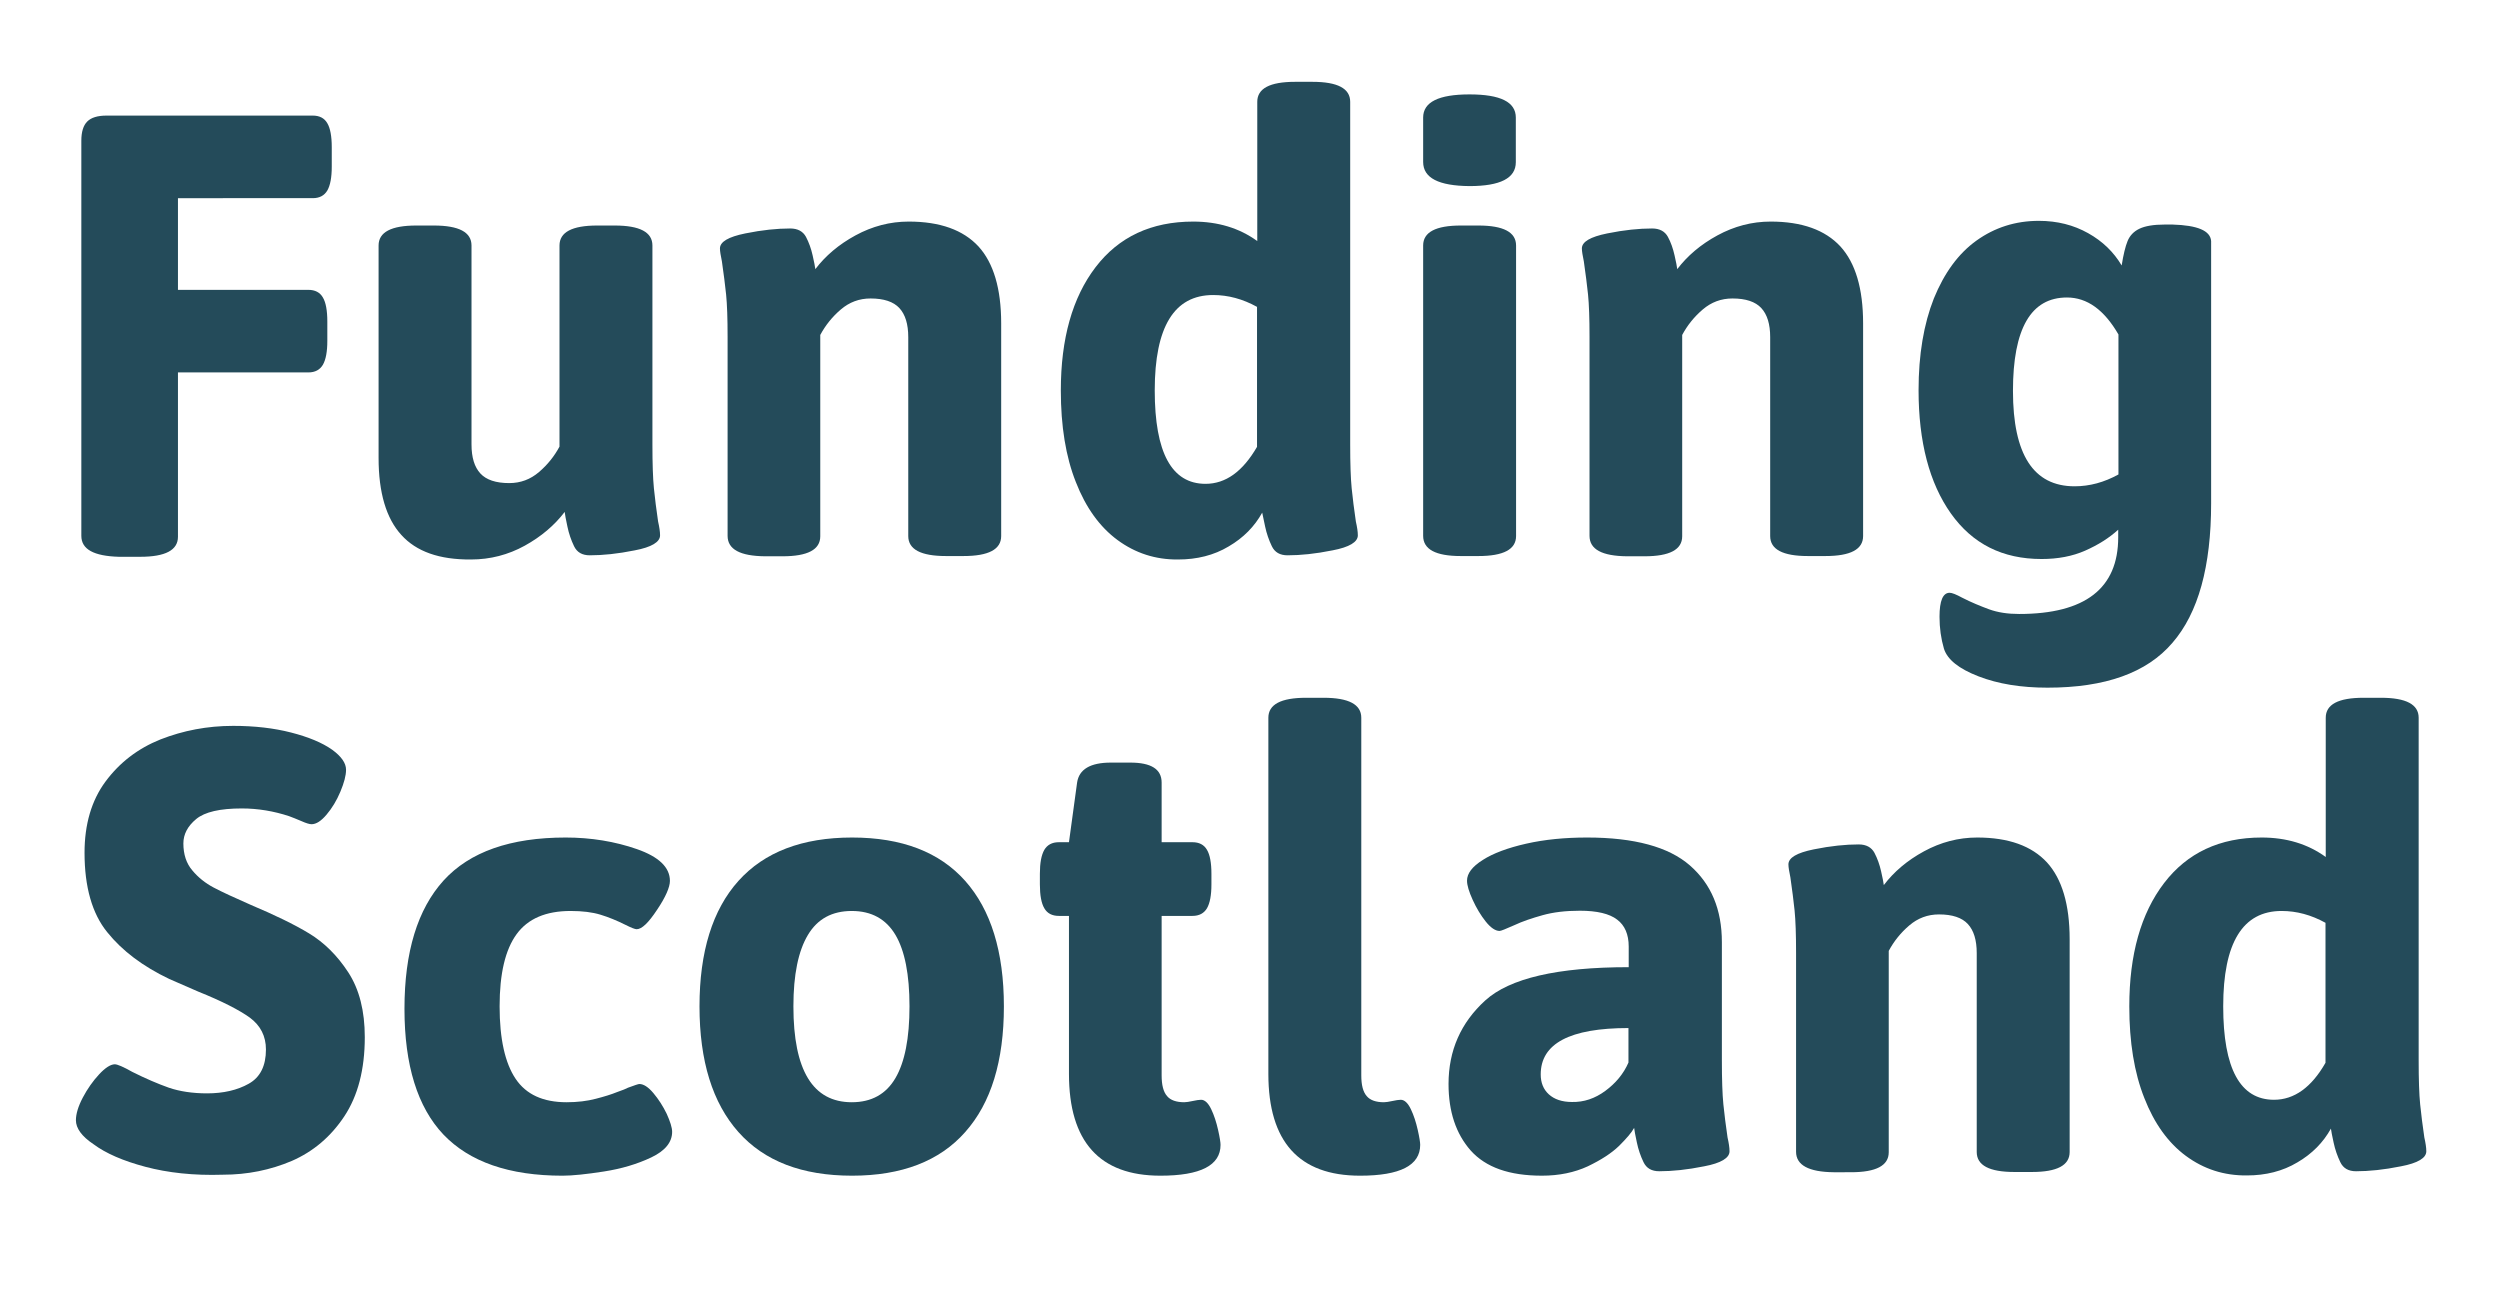 <?xml version="1.0" encoding="utf-8"?>
<!-- Generator: Adobe Illustrator 24.3.0, SVG Export Plug-In . SVG Version: 6.00 Build 0)  -->
<svg version="1.1" id="Layer_1" xmlns="http://www.w3.org/2000/svg" xmlns:xlink="http://www.w3.org/1999/xlink" x="0px" y="0px"
	 viewBox="0 0 1014.3 527.7" style="enable-background:new 0 0 1014.3 527.7;" xml:space="preserve">
<style type="text/css">
	.st0{fill:#244B5A;}
	.st1{fill:#244B5A;}
</style>
<g>
	<path class="st0" d="M33,217.4V57.1c0-3.6,0.8-6.2,2.4-7.8c1.6-1.6,4.2-2.4,7.8-2.4h83.7c2.7,0,4.7,1,5.9,3.1
		c1.2,2,1.8,5.3,1.8,9.7v7.9c0,4.4-0.6,7.6-1.8,9.7c-1.2,2-3.1,3.1-5.9,3.1H72.2v37.2h52.9c2.7,0,4.7,1,5.9,3.1
		c1.2,2,1.8,5.3,1.8,9.7v7.9c0,4.4-0.6,7.6-1.8,9.7c-1.2,2-3.1,3.1-5.9,3.1H72.2v66.7c0,5.4-5.1,8.1-15.3,8.1h-8.7
		C38.1,225.6,33,222.9,33,217.4z"/>
	<path class="st0" d="M162.8,217c-6.1-6.7-9.2-17.1-9.2-31.2V99.6c0-5.4,5.1-8.1,15.3-8.1h7.1c10.2,0,15.3,2.7,15.3,8.1v80.7
		c0,5.3,1.2,9.2,3.6,11.8c2.4,2.6,6.3,3.9,11.7,3.9c4.6,0,8.6-1.5,12.1-4.5c3.5-3,6.2-6.4,8.3-10.3V99.6c0-5.4,5.1-8.1,15.3-8.1h7.1
		c10.2,0,15.3,2.7,15.3,8.1v80.7c0,7.8,0.2,13.7,0.6,17.8c0.4,4.1,1,8.6,1.7,13.5c0.5,2.2,0.8,4.1,0.8,5.6c0,2.7-3.4,4.8-10.3,6.1
		c-6.9,1.4-12.9,2-18.2,2c-3.1,0-5.2-1.2-6.4-3.7c-1.2-2.5-2.1-5.1-2.7-8c-0.6-2.9-1-4.8-1.1-5.9c-4.1,5.4-9.5,10-16.2,13.7
		c-6.7,3.7-14,5.6-21.8,5.6C178.3,227.1,168.9,223.8,162.8,217z"/>
	<path class="st0" d="M295.2,217.4v-80.7c0-7.5-0.2-13.2-0.6-17.2c-0.4-4-1-8.4-1.7-13.4c-0.5-2.4-0.8-4.2-0.8-5.3
		c0-2.7,3.4-4.7,10.3-6.1c6.9-1.4,12.9-2,18.2-2c3.1,0,5.2,1.2,6.4,3.4c1.2,2.3,2.1,4.8,2.7,7.5c0.6,2.7,1,4.6,1.1,5.6
		c4.1-5.4,9.5-10,16.3-13.7c6.8-3.7,14-5.6,21.6-5.6c12.7,0,22.1,3.4,28.3,10.1c6.1,6.7,9.2,17.1,9.2,31.2v86.3
		c0,5.4-5.1,8.1-15.3,8.1h-7.1c-10.2,0-15.3-2.7-15.3-8.1v-80.7c0-5.3-1.2-9.2-3.6-11.8c-2.4-2.6-6.3-3.9-11.7-3.9
		c-4.6,0-8.6,1.5-12.1,4.5c-3.5,3-6.2,6.4-8.3,10.3v81.7c0,5.4-5.1,8.1-15.3,8.1h-7.1C300.3,225.6,295.2,222.9,295.2,217.4z"/>
	<path class="st0" d="M453.4,219.1c-7.2-5.3-12.9-13.2-16.9-23.5c-4.1-10.3-6.1-22.7-6.1-37.2c0-21,4.7-37.7,14.1-50
		c9.4-12.3,22.6-18.5,39.6-18.5c10,0,18.7,2.6,26,7.9V41.3c0-5.4,5.1-8.1,15.3-8.1h7.1c10.2,0,15.3,2.7,15.3,8.1v139
		c0,7.8,0.2,13.7,0.6,17.8c0.4,4.1,1,8.6,1.7,13.5c0.5,2.2,0.8,4.1,0.8,5.6c0,2.7-3.4,4.8-10.3,6.1c-6.9,1.4-12.9,2-18.2,2
		c-3.1,0-5.2-1.2-6.4-3.7c-1.2-2.5-2.1-5.1-2.7-7.9c-0.6-2.8-1-4.7-1.2-5.7c-3.1,5.6-7.6,10.2-13.6,13.7c-6,3.6-12.9,5.3-20.5,5.3
		C468.8,227.1,460.6,224.4,453.4,219.1z M510,181.3v-56.8c-5.8-3.2-11.7-4.8-17.8-4.8c-15.8,0-23.7,12.9-23.7,38.7
		c0,25.3,6.9,37.9,20.6,37.9C497.3,196.3,504.2,191.3,510,181.3z"/>
	<path class="st0" d="M577.4,65.7V47.7c0-6.3,6.3-9.4,18.8-9.4c12.6,0,18.8,3.1,18.8,9.4v18.1c0,6.5-6.3,9.7-18.8,9.7
		C583.7,75.4,577.4,72.2,577.4,65.7z M577.4,217.4V99.6c0-5.4,5.1-8.1,15.3-8.1h7.1c10.2,0,15.3,2.7,15.3,8.1v117.9
		c0,5.4-5.1,8.1-15.3,8.1h-7.1C582.5,225.6,577.4,222.9,577.4,217.4z"/>
	<path class="st0" d="M644.9,217.4v-80.7c0-7.5-0.2-13.2-0.6-17.2c-0.4-4-1-8.4-1.7-13.4c-0.5-2.4-0.8-4.2-0.8-5.3
		c0-2.7,3.4-4.7,10.3-6.1c6.9-1.4,12.9-2,18.2-2c3.1,0,5.2,1.2,6.4,3.4s2.1,4.8,2.7,7.5c0.6,2.7,1,4.6,1.1,5.6
		c4.1-5.4,9.5-10,16.3-13.7c6.8-3.7,14-5.6,21.6-5.6c12.7,0,22.1,3.4,28.3,10.1c6.1,6.7,9.2,17.1,9.2,31.2v86.3
		c0,5.4-5.1,8.1-15.3,8.1h-7.1c-10.2,0-15.3-2.7-15.3-8.1v-80.7c0-5.3-1.2-9.2-3.6-11.8c-2.4-2.6-6.3-3.9-11.7-3.9
		c-4.6,0-8.6,1.5-12.1,4.5c-3.5,3-6.2,6.4-8.3,10.3v81.7c0,5.4-5.1,8.1-15.3,8.1h-7.1C650,225.6,644.9,222.9,644.9,217.4z"/>
	<path class="st0" d="M897.1,97.8v106.4c0,25.6-5.2,44.5-15.7,56.6C871,273,854.1,279,830.7,279c-10.7,0-20-1.5-28-4.6
		c-8-3.1-12.6-6.8-14-11.2c-1.2-4.1-1.8-8.4-1.8-13c0-6.5,1.4-9.7,4.1-9.7c1,0,2.7,0.7,5.1,2c3.7,1.9,7.4,3.4,10.9,4.7
		c3.6,1.3,7.6,1.9,12.2,1.9c26.8,0,40.2-10.4,40.2-31.1v-3.1c-3.7,3.4-8.2,6.2-13.4,8.5c-5.2,2.3-11.1,3.4-17.7,3.4
		c-15.8,0-28-6.1-36.8-18.5c-8.7-12.3-13.1-29-13.1-50c0-14.4,2.1-26.8,6.2-37.2c4.2-10.3,9.9-18.2,17.3-23.5c7.4-5.3,15.8-8,25.3-8
		c7.5,0,14.1,1.7,20,5c5.9,3.3,10.4,7.7,13.6,13.1c0.7-4.4,1.5-7.7,2.4-9.9c0.9-2.2,2.5-3.9,4.8-5c2.3-1.1,5.7-1.7,10.3-1.7h3.1
		C891.6,91.4,896.8,93.6,897.1,97.8z M841.7,197.3c6.1,0,12-1.6,17.8-4.8v-48.1v-8.7c-5.8-10-12.7-15-20.9-15
		c-14.6,0-21.9,12.6-21.9,37.9C816.7,184.4,825,197.3,841.7,197.3z"/>
</g>
<g>
	<path class="st1" d="M59,473.4c-9-2.4-16-5.4-21.1-9.2c-4.8-3.2-7.1-6.5-7.1-9.7c0-2.5,0.9-5.6,2.8-9.2c1.9-3.6,4.1-6.7,6.6-9.4
		c2.5-2.7,4.7-4.1,6.4-4.1c1,0,3.4,1,7.1,3.1c5.4,2.7,10.3,4.8,14.8,6.4c4.4,1.5,9.6,2.3,15.5,2.3c6.6,0,12.3-1.3,16.9-3.9
		c4.7-2.6,7-7.3,7-13.9c0-5.4-2.2-9.7-6.5-12.9c-4.3-3.1-11.3-6.7-21-10.6l-11.7-5.1c-10.7-5.1-19.1-11.4-25.2-19
		c-6.1-7.5-9.2-18.3-9.2-32.2c0-11.5,2.8-21.2,8.5-28.9c5.7-7.7,13.1-13.4,22.3-17.1c9.2-3.6,19-5.5,29.5-5.5
		c8.7,0,16.5,0.9,23.5,2.7c7,1.8,12.6,4.1,16.7,7c3.7,2.7,5.6,5.4,5.6,8.1c0,2.4-0.8,5.3-2.3,8.9c-1.5,3.6-3.4,6.7-5.6,9.3
		c-2.2,2.6-4.2,3.9-6.1,3.9c-0.8,0-2.2-0.4-4.2-1.3c-1.9-0.8-3.6-1.5-5-2c-6.1-2-12.5-3.1-19.1-3.1c-8.8,0-15,1.4-18.5,4.3
		c-3.5,2.9-5.2,6.2-5.2,9.9c0,4.4,1.2,8.1,3.6,10.9c2.4,2.9,5.3,5.2,8.7,7c3.4,1.8,8.4,4.1,15,7c9.7,4.1,17.6,7.9,23.7,11.6
		c6.1,3.7,11.4,8.9,15.9,15.8c4.5,6.9,6.7,15.7,6.7,26.3c0,13.1-2.8,23.8-8.3,32.1c-5.5,8.3-12.6,14.3-21.3,18.1
		c-8.7,3.7-18,5.6-28,5.6C78.6,477,68,475.8,59,473.4z"/>
	<path class="st1" d="M179.9,460.3c-10.5-11.1-15.8-28.1-15.8-51c0-23.1,5.3-40.4,15.9-52.1c10.6-11.6,27.1-17.4,49.5-17.4
		c10.3,0,20,1.6,28.9,4.7c8.9,3.1,13.4,7.4,13.4,12.9c0,2.5-1.7,6.5-5.2,11.7c-3.5,5.3-6.2,7.9-8.3,7.9c-0.7,0-2.2-0.6-4.6-1.8
		c-3.4-1.7-6.8-3.1-10.1-4.1s-7.3-1.5-12.1-1.5c-10,0-17.3,3.1-21.9,9.4c-4.6,6.3-6.9,16-6.9,29.3c0,13.2,2.2,23,6.5,29.4
		c4.3,6.4,11.2,9.5,20.7,9.5c4.4,0,8.4-0.5,11.8-1.4c3.5-0.9,6.4-1.8,8.6-2.7c2.3-0.8,3.8-1.4,4.5-1.8c2.7-1,4.2-1.5,4.6-1.5
		c1.7,0,3.6,1.2,5.7,3.7c2.1,2.5,3.9,5.3,5.4,8.4c1.4,3.1,2.2,5.6,2.2,7.3c0,4.2-2.8,7.7-8.5,10.4c-5.7,2.7-12.1,4.6-19.2,5.7
		c-7.1,1.1-12.7,1.7-16.8,1.7C206.6,477,190.5,471.4,179.9,460.3z"/>
	<path class="st1" d="M299.6,459.3c-10.5-11.8-15.8-28.8-15.8-51s5.3-39.2,15.8-50.9c10.5-11.7,25.9-17.6,46.1-17.6
		c20.2,0,35.5,5.9,45.9,17.6c10.4,11.7,15.7,28.7,15.7,50.9s-5.2,39.2-15.7,51c-10.4,11.8-25.8,17.7-45.9,17.7
		C325.4,477,310.1,471.1,299.6,459.3z M363.3,437.4c3.8-6.5,5.7-16.2,5.7-29.1s-1.9-22.6-5.7-29c-3.8-6.4-9.7-9.7-17.7-9.7
		c-8,0-13.9,3.2-17.8,9.7c-3.9,6.5-5.9,16.1-5.9,29c0,26,7.9,38.9,23.7,38.9C353.6,447.2,359.5,443.9,363.3,437.4z"/>
	<path class="st1" d="M433.7,435.7v-64.1h-4.1c-2.7,0-4.7-1-5.9-3.1c-1.2-2-1.8-5.3-1.8-9.7v-4.3c0-4.4,0.6-7.6,1.8-9.7
		c1.2-2,3.1-3.1,5.9-3.1h4.1l3.3-24.2c0.8-5.4,5.4-8.1,13.7-8.1h7.9c8.5,0,12.7,2.7,12.7,8.1v24.2h12.5c2.7,0,4.7,1,5.9,3.1
		c1.2,2,1.8,5.3,1.8,9.7v4.3c0,4.4-0.6,7.6-1.8,9.7c-1.2,2-3.1,3.1-5.9,3.1h-12.5v64.7c0,3.9,0.7,6.7,2.2,8.4c1.4,1.7,3.8,2.5,7,2.5
		c0.8,0,2-0.2,3.4-0.5c1.4-0.3,2.6-0.5,3.4-0.5c1.5,0,2.9,1.3,4.1,3.8c1.2,2.5,2.1,5.3,2.8,8.4c0.7,3.1,1,5.1,1,6.1
		c0,8.3-8.1,12.5-24.4,12.5C446.1,477,433.7,463.2,433.7,435.7z"/>
	<path class="st1" d="M514.6,435.7V291.2c0-5.4,5.1-8.1,15.3-8.1h7.1c10.2,0,15.3,2.7,15.3,8.1v145.1c0,3.9,0.7,6.7,2.2,8.4
		c1.4,1.7,3.8,2.5,7,2.5c0.8,0,2-0.2,3.4-0.5c1.4-0.3,2.6-0.5,3.4-0.5c1.5,0,2.9,1.3,4.1,3.8c1.2,2.5,2.1,5.3,2.8,8.4
		c0.7,3.1,1,5.1,1,6.1c0,8.3-8.1,12.5-24.4,12.5C527,477,514.6,463.2,514.6,435.7z"/>
	<path class="st1" d="M596.7,466.8c-6-6.8-9-15.8-9-27c0-13.6,5-24.9,14.9-33.9c9.9-9,29.3-13.5,58.2-13.5v-8.4
		c0-4.9-1.6-8.6-4.7-10.9c-3.1-2.4-8.2-3.6-15.1-3.6c-5.8,0-10.8,0.6-15.1,1.8c-4.3,1.2-8.2,2.5-11.6,4.1c-3.4,1.5-5.3,2.3-5.9,2.3
		c-1.7,0-3.6-1.3-5.6-3.8c-2-2.5-3.8-5.5-5.3-8.8c-1.5-3.3-2.3-5.9-2.3-7.8c0-2.9,2.1-5.7,6.4-8.4c4.2-2.7,10.1-4.9,17.6-6.6
		c7.5-1.7,15.7-2.5,24.7-2.5c19.2,0,33.1,3.8,41.7,11.3c8.7,7.6,13,17.9,13,31.2v47.9c0,7.8,0.2,13.7,0.6,17.8
		c0.4,4.1,1,8.6,1.7,13.5c0.5,2.2,0.8,4.1,0.8,5.6c0,2.7-3.4,4.8-10.3,6.1c-6.9,1.4-12.9,2-18.2,2c-3.1,0-5.2-1.2-6.4-3.7
		c-1.2-2.5-2.1-5.1-2.7-8c-0.6-2.9-1-4.8-1.1-5.9c-1,1.9-3.1,4.3-6.1,7.3c-3.1,3-7.3,5.7-12.7,8.3c-5.4,2.5-11.6,3.8-18.6,3.8
		C612.3,477,602.8,473.6,596.7,466.8z M651.3,442.6c4.2-3.1,7.4-6.9,9.4-11.5v-14c-23.8,0-35.6,6.3-35.6,18.8c0,3.4,1.1,6.1,3.3,8.1
		c2.2,2,5.3,3.1,9.4,3.1C642.6,447.2,647.1,445.7,651.3,442.6z"/>
	<path class="st1" d="M728.7,467.3v-80.7c0-7.5-0.2-13.2-0.6-17.2c-0.4-4-1-8.4-1.7-13.4c-0.5-2.4-0.8-4.2-0.8-5.3
		c0-2.7,3.4-4.7,10.3-6.1c6.9-1.4,12.9-2,18.2-2c3.1,0,5.2,1.2,6.4,3.4c1.2,2.3,2.1,4.8,2.7,7.5c0.6,2.7,1,4.6,1.1,5.6
		c4.1-5.4,9.5-10,16.3-13.7c6.8-3.7,14-5.6,21.6-5.6c12.7,0,22.1,3.4,28.3,10.1c6.1,6.7,9.2,17.1,9.2,31.2v86.3
		c0,5.4-5.1,8.1-15.3,8.1h-7.1c-10.2,0-15.3-2.7-15.3-8.1v-80.7c0-5.3-1.2-9.2-3.6-11.8c-2.4-2.6-6.3-3.9-11.7-3.9
		c-4.6,0-8.6,1.5-12.1,4.5c-3.5,3-6.2,6.4-8.3,10.3v81.7c0,5.4-5.1,8.1-15.3,8.1H744C733.8,475.5,728.7,472.7,728.7,467.3z"/>
	<path class="st1" d="M886.9,469c-7.2-5.3-12.9-13.2-16.9-23.5c-4.1-10.3-6.1-22.7-6.1-37.2c0-21,4.7-37.7,14.1-50
		c9.4-12.3,22.6-18.5,39.6-18.5c10,0,18.7,2.6,26,7.9v-56.5c0-5.4,5.1-8.1,15.3-8.1h7.1c10.2,0,15.3,2.7,15.3,8.1v139
		c0,7.8,0.2,13.7,0.6,17.8c0.4,4.1,1,8.6,1.7,13.5c0.5,2.2,0.8,4.1,0.8,5.6c0,2.7-3.4,4.8-10.3,6.1c-6.9,1.4-12.9,2-18.2,2
		c-3.1,0-5.2-1.2-6.4-3.7c-1.2-2.5-2.1-5.1-2.7-7.9c-0.6-2.8-1-4.7-1.1-5.7c-3.1,5.6-7.6,10.2-13.6,13.7c-6,3.6-12.9,5.3-20.5,5.3
		C902.3,477,894.1,474.3,886.9,469z M943.5,431.2v-56.8c-5.8-3.2-11.7-4.8-17.8-4.8c-15.8,0-23.7,12.9-23.7,38.7
		c0,25.3,6.9,37.9,20.6,37.9C930.8,446.2,937.8,441.2,943.5,431.2z"/>
</g>
</svg>
